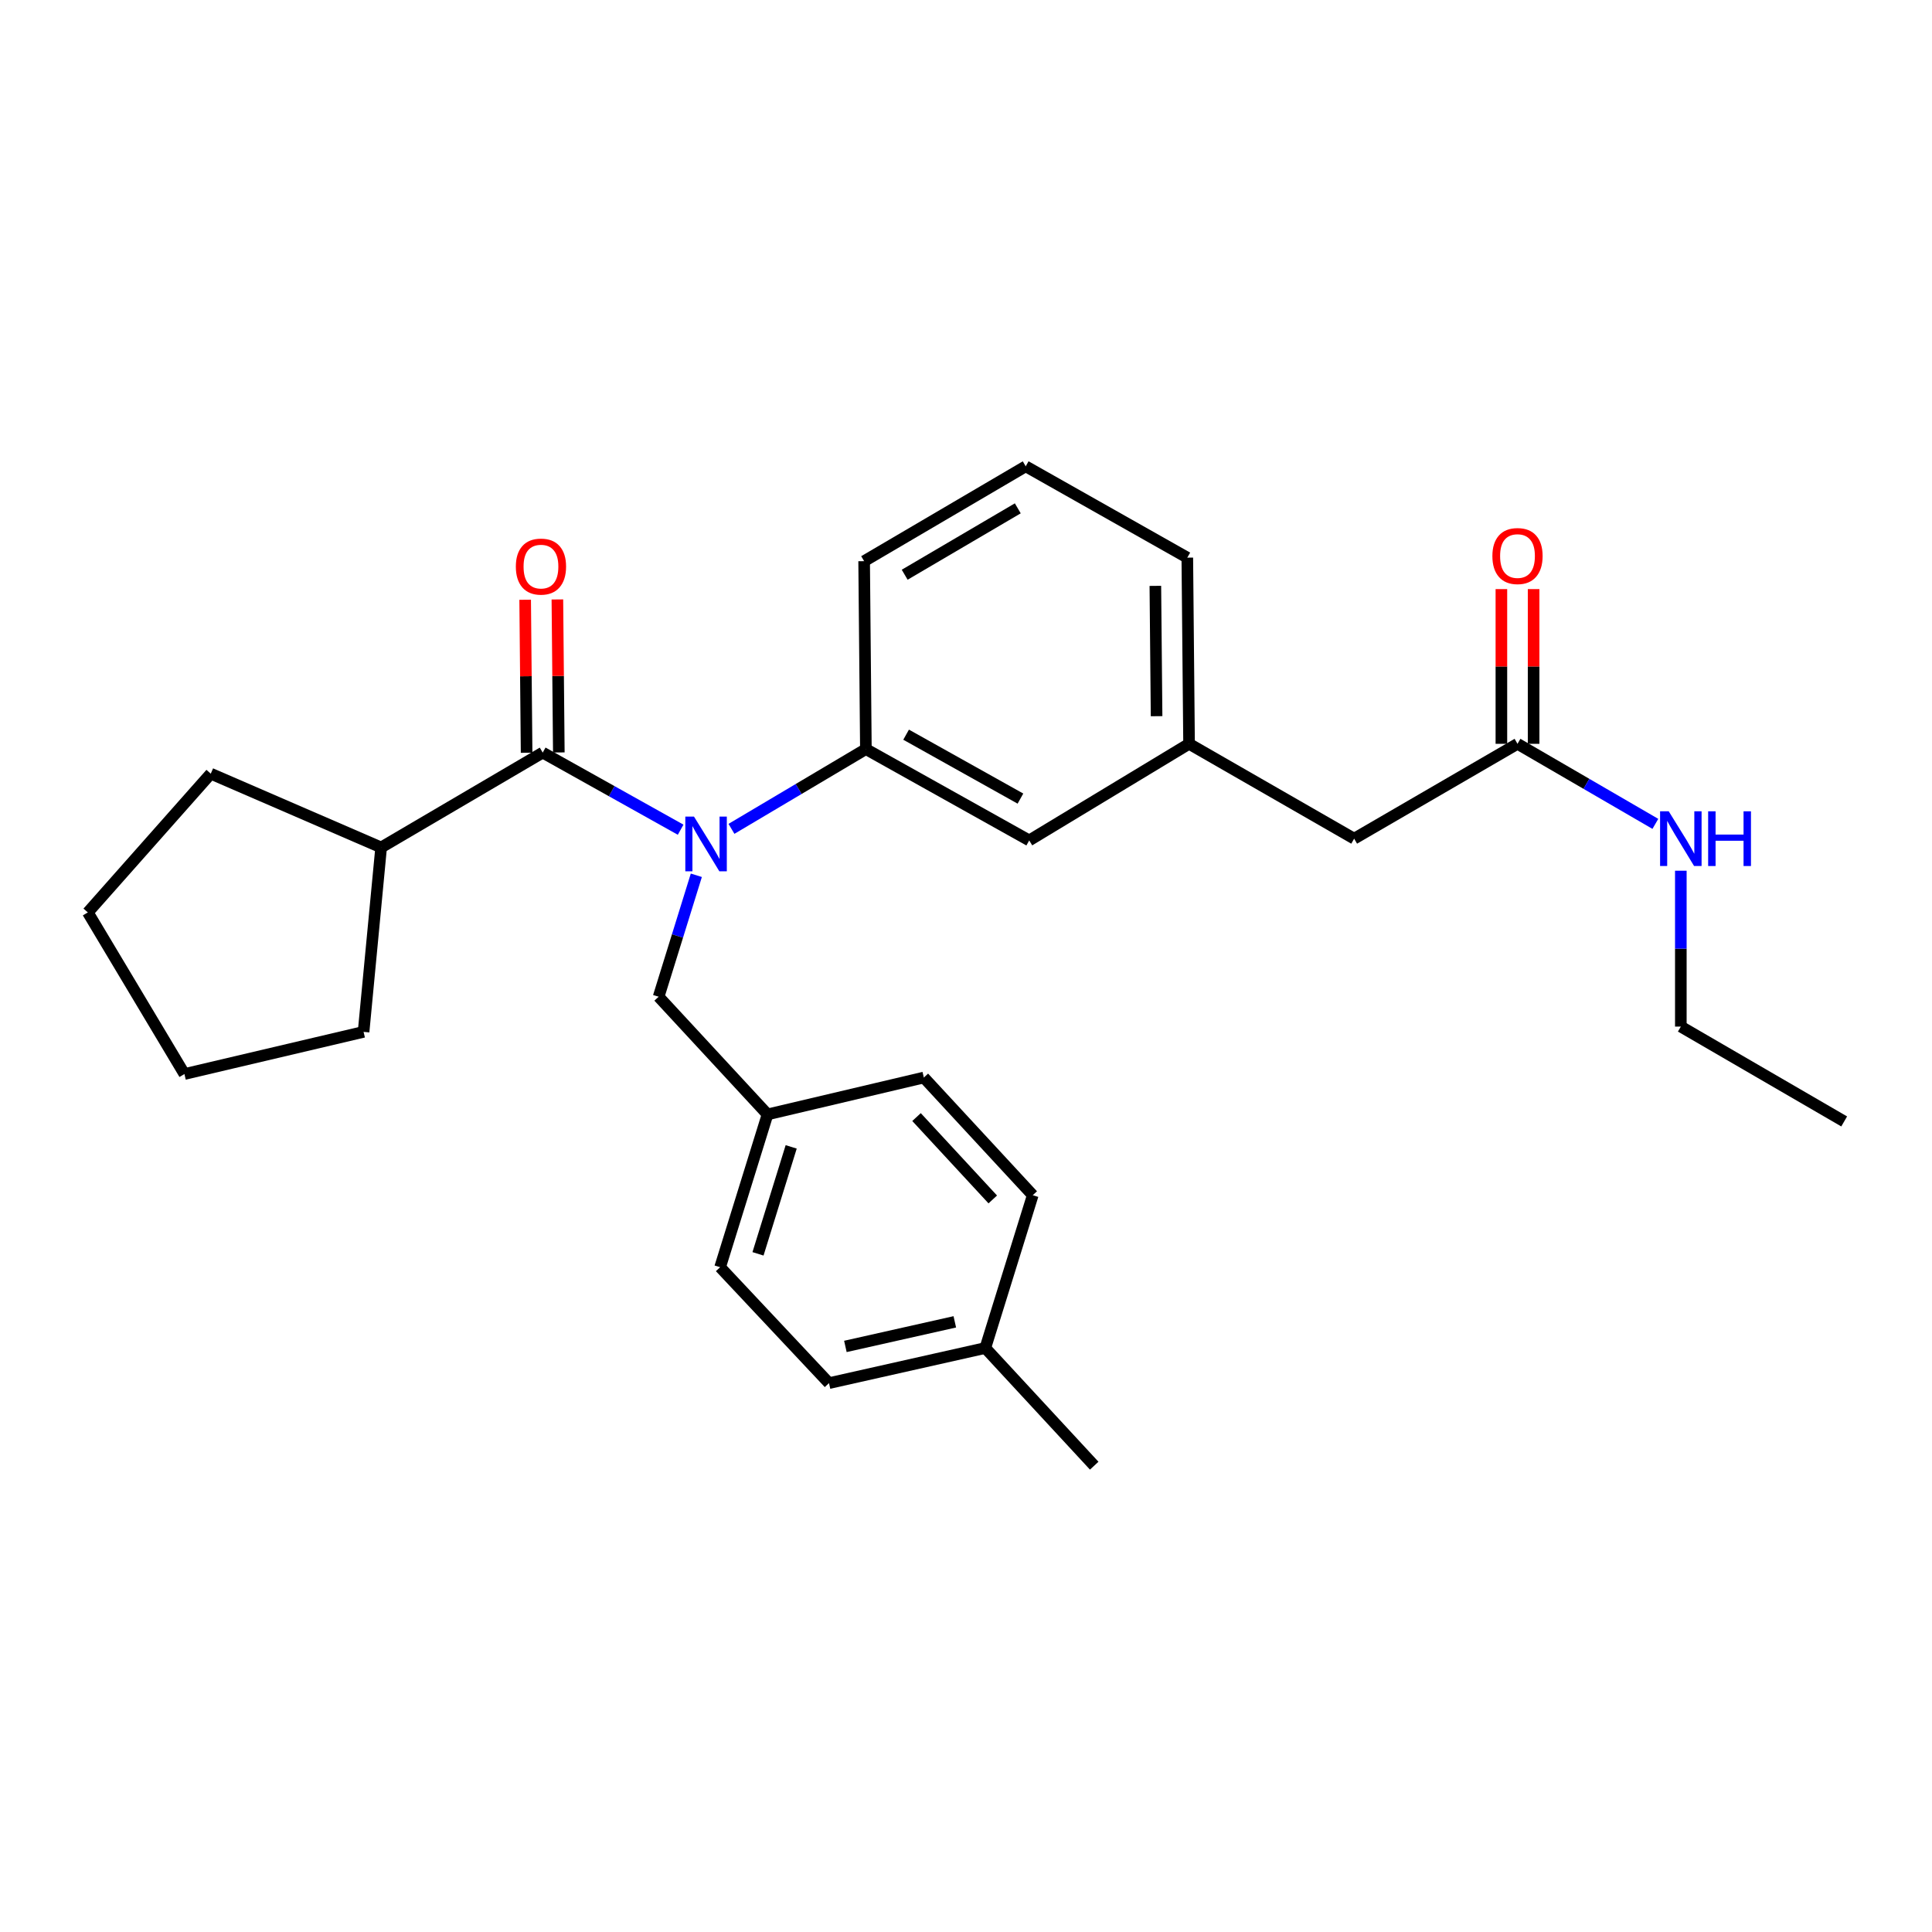 <?xml version='1.0' encoding='iso-8859-1'?>
<svg version='1.1' baseProfile='full'
              xmlns='http://www.w3.org/2000/svg'
                      xmlns:rdkit='http://www.rdkit.org/xml'
                      xmlns:xlink='http://www.w3.org/1999/xlink'
                  xml:space='preserve'
width='1000px' height='1000px' viewBox='0 0 1000 1000'>
<!-- END OF HEADER -->
<rect style='opacity:1.0;fill:#FFFFFF;stroke:none' width='1000' height='1000' x='0' y='0'> </rect>
<path class='bond-0' d='M 869.996,531.361 L 869.996,491.022' style='fill:none;fill-rule:evenodd;stroke:#000000;stroke-width:6px;stroke-linecap:butt;stroke-linejoin:miter;stroke-opacity:1' />
<path class='bond-0' d='M 869.996,491.022 L 869.996,450.683' style='fill:none;fill-rule:evenodd;stroke:#0000FF;stroke-width:6px;stroke-linecap:butt;stroke-linejoin:miter;stroke-opacity:1' />
<path class='bond-1' d='M 869.996,531.361 L 954.545,580.455' style='fill:none;fill-rule:evenodd;stroke:#000000;stroke-width:6px;stroke-linecap:butt;stroke-linejoin:miter;stroke-opacity:1' />
<path class='bond-2' d='M 785.455,384.997 L 821.133,405.716' style='fill:none;fill-rule:evenodd;stroke:#000000;stroke-width:6px;stroke-linecap:butt;stroke-linejoin:miter;stroke-opacity:1' />
<path class='bond-2' d='M 821.133,405.716 L 856.812,426.435' style='fill:none;fill-rule:evenodd;stroke:#0000FF;stroke-width:6px;stroke-linecap:butt;stroke-linejoin:miter;stroke-opacity:1' />
<path class='bond-3' d='M 793.793,384.997 L 793.793,344.958' style='fill:none;fill-rule:evenodd;stroke:#000000;stroke-width:6px;stroke-linecap:butt;stroke-linejoin:miter;stroke-opacity:1' />
<path class='bond-3' d='M 793.793,344.958 L 793.793,304.919' style='fill:none;fill-rule:evenodd;stroke:#FF0000;stroke-width:6px;stroke-linecap:butt;stroke-linejoin:miter;stroke-opacity:1' />
<path class='bond-3' d='M 777.117,384.997 L 777.117,344.958' style='fill:none;fill-rule:evenodd;stroke:#000000;stroke-width:6px;stroke-linecap:butt;stroke-linejoin:miter;stroke-opacity:1' />
<path class='bond-3' d='M 777.117,344.958 L 777.117,304.919' style='fill:none;fill-rule:evenodd;stroke:#FF0000;stroke-width:6px;stroke-linecap:butt;stroke-linejoin:miter;stroke-opacity:1' />
<path class='bond-4' d='M 785.455,384.997 L 700.905,434.091' style='fill:none;fill-rule:evenodd;stroke:#000000;stroke-width:6px;stroke-linecap:butt;stroke-linejoin:miter;stroke-opacity:1' />
<path class='bond-5' d='M 197.275,438.64 L 109.094,400.451' style='fill:none;fill-rule:evenodd;stroke:#000000;stroke-width:6px;stroke-linecap:butt;stroke-linejoin:miter;stroke-opacity:1' />
<path class='bond-6' d='M 197.275,438.64 L 188.187,534.094' style='fill:none;fill-rule:evenodd;stroke:#000000;stroke-width:6px;stroke-linecap:butt;stroke-linejoin:miter;stroke-opacity:1' />
<path class='bond-7' d='M 197.275,438.64 L 280.908,389.546' style='fill:none;fill-rule:evenodd;stroke:#000000;stroke-width:6px;stroke-linecap:butt;stroke-linejoin:miter;stroke-opacity:1' />
<path class='bond-8' d='M 360.42,453.045 L 350.663,484.476' style='fill:none;fill-rule:evenodd;stroke:#0000FF;stroke-width:6px;stroke-linecap:butt;stroke-linejoin:miter;stroke-opacity:1' />
<path class='bond-8' d='M 350.663,484.476 L 340.906,515.908' style='fill:none;fill-rule:evenodd;stroke:#000000;stroke-width:6px;stroke-linecap:butt;stroke-linejoin:miter;stroke-opacity:1' />
<path class='bond-9' d='M 352.296,429.456 L 316.602,409.501' style='fill:none;fill-rule:evenodd;stroke:#0000FF;stroke-width:6px;stroke-linecap:butt;stroke-linejoin:miter;stroke-opacity:1' />
<path class='bond-9' d='M 316.602,409.501 L 280.908,389.546' style='fill:none;fill-rule:evenodd;stroke:#000000;stroke-width:6px;stroke-linecap:butt;stroke-linejoin:miter;stroke-opacity:1' />
<path class='bond-10' d='M 378.603,429.015 L 413.393,408.373' style='fill:none;fill-rule:evenodd;stroke:#0000FF;stroke-width:6px;stroke-linecap:butt;stroke-linejoin:miter;stroke-opacity:1' />
<path class='bond-10' d='M 413.393,408.373 L 448.182,387.73' style='fill:none;fill-rule:evenodd;stroke:#000000;stroke-width:6px;stroke-linecap:butt;stroke-linejoin:miter;stroke-opacity:1' />
<path class='bond-11' d='M 289.246,389.468 L 288.873,349.871' style='fill:none;fill-rule:evenodd;stroke:#000000;stroke-width:6px;stroke-linecap:butt;stroke-linejoin:miter;stroke-opacity:1' />
<path class='bond-11' d='M 288.873,349.871 L 288.5,310.274' style='fill:none;fill-rule:evenodd;stroke:#FF0000;stroke-width:6px;stroke-linecap:butt;stroke-linejoin:miter;stroke-opacity:1' />
<path class='bond-11' d='M 272.57,389.625 L 272.197,350.028' style='fill:none;fill-rule:evenodd;stroke:#000000;stroke-width:6px;stroke-linecap:butt;stroke-linejoin:miter;stroke-opacity:1' />
<path class='bond-11' d='M 272.197,350.028 L 271.824,310.431' style='fill:none;fill-rule:evenodd;stroke:#FF0000;stroke-width:6px;stroke-linecap:butt;stroke-linejoin:miter;stroke-opacity:1' />
<path class='bond-12' d='M 109.094,400.451 L 45.455,472.271' style='fill:none;fill-rule:evenodd;stroke:#000000;stroke-width:6px;stroke-linecap:butt;stroke-linejoin:miter;stroke-opacity:1' />
<path class='bond-13' d='M 188.187,534.094 L 95.456,555.913' style='fill:none;fill-rule:evenodd;stroke:#000000;stroke-width:6px;stroke-linecap:butt;stroke-linejoin:miter;stroke-opacity:1' />
<path class='bond-14' d='M 429.088,715.905 L 509.997,697.728' style='fill:none;fill-rule:evenodd;stroke:#000000;stroke-width:6px;stroke-linecap:butt;stroke-linejoin:miter;stroke-opacity:1' />
<path class='bond-14' d='M 437.569,696.907 L 494.205,684.183' style='fill:none;fill-rule:evenodd;stroke:#000000;stroke-width:6px;stroke-linecap:butt;stroke-linejoin:miter;stroke-opacity:1' />
<path class='bond-15' d='M 429.088,715.905 L 372.731,655.907' style='fill:none;fill-rule:evenodd;stroke:#000000;stroke-width:6px;stroke-linecap:butt;stroke-linejoin:miter;stroke-opacity:1' />
<path class='bond-16' d='M 340.906,515.908 L 397.273,576.814' style='fill:none;fill-rule:evenodd;stroke:#000000;stroke-width:6px;stroke-linecap:butt;stroke-linejoin:miter;stroke-opacity:1' />
<path class='bond-17' d='M 509.997,697.728 L 534.548,618.635' style='fill:none;fill-rule:evenodd;stroke:#000000;stroke-width:6px;stroke-linecap:butt;stroke-linejoin:miter;stroke-opacity:1' />
<path class='bond-18' d='M 509.997,697.728 L 566.363,758.634' style='fill:none;fill-rule:evenodd;stroke:#000000;stroke-width:6px;stroke-linecap:butt;stroke-linejoin:miter;stroke-opacity:1' />
<path class='bond-19' d='M 700.905,434.091 L 615.457,384.997' style='fill:none;fill-rule:evenodd;stroke:#000000;stroke-width:6px;stroke-linecap:butt;stroke-linejoin:miter;stroke-opacity:1' />
<path class='bond-20' d='M 615.457,384.997 L 614.549,288.635' style='fill:none;fill-rule:evenodd;stroke:#000000;stroke-width:6px;stroke-linecap:butt;stroke-linejoin:miter;stroke-opacity:1' />
<path class='bond-20' d='M 598.645,370.7 L 598.009,303.246' style='fill:none;fill-rule:evenodd;stroke:#000000;stroke-width:6px;stroke-linecap:butt;stroke-linejoin:miter;stroke-opacity:1' />
<path class='bond-21' d='M 615.457,384.997 L 532.723,434.999' style='fill:none;fill-rule:evenodd;stroke:#000000;stroke-width:6px;stroke-linecap:butt;stroke-linejoin:miter;stroke-opacity:1' />
<path class='bond-22' d='M 614.549,288.635 L 530.907,241.366' style='fill:none;fill-rule:evenodd;stroke:#000000;stroke-width:6px;stroke-linecap:butt;stroke-linejoin:miter;stroke-opacity:1' />
<path class='bond-23' d='M 530.907,241.366 L 447.275,290.46' style='fill:none;fill-rule:evenodd;stroke:#000000;stroke-width:6px;stroke-linecap:butt;stroke-linejoin:miter;stroke-opacity:1' />
<path class='bond-23' d='M 526.804,263.112 L 468.262,297.478' style='fill:none;fill-rule:evenodd;stroke:#000000;stroke-width:6px;stroke-linecap:butt;stroke-linejoin:miter;stroke-opacity:1' />
<path class='bond-24' d='M 447.275,290.46 L 448.182,387.73' style='fill:none;fill-rule:evenodd;stroke:#000000;stroke-width:6px;stroke-linecap:butt;stroke-linejoin:miter;stroke-opacity:1' />
<path class='bond-25' d='M 448.182,387.73 L 532.723,434.999' style='fill:none;fill-rule:evenodd;stroke:#000000;stroke-width:6px;stroke-linecap:butt;stroke-linejoin:miter;stroke-opacity:1' />
<path class='bond-25' d='M 469.002,380.265 L 528.18,413.353' style='fill:none;fill-rule:evenodd;stroke:#000000;stroke-width:6px;stroke-linecap:butt;stroke-linejoin:miter;stroke-opacity:1' />
<path class='bond-26' d='M 534.548,618.635 L 478.182,557.728' style='fill:none;fill-rule:evenodd;stroke:#000000;stroke-width:6px;stroke-linecap:butt;stroke-linejoin:miter;stroke-opacity:1' />
<path class='bond-26' d='M 513.854,620.826 L 474.397,578.191' style='fill:none;fill-rule:evenodd;stroke:#000000;stroke-width:6px;stroke-linecap:butt;stroke-linejoin:miter;stroke-opacity:1' />
<path class='bond-27' d='M 478.182,557.728 L 397.273,576.814' style='fill:none;fill-rule:evenodd;stroke:#000000;stroke-width:6px;stroke-linecap:butt;stroke-linejoin:miter;stroke-opacity:1' />
<path class='bond-28' d='M 397.273,576.814 L 372.731,655.907' style='fill:none;fill-rule:evenodd;stroke:#000000;stroke-width:6px;stroke-linecap:butt;stroke-linejoin:miter;stroke-opacity:1' />
<path class='bond-28' d='M 409.519,593.62 L 392.339,648.985' style='fill:none;fill-rule:evenodd;stroke:#000000;stroke-width:6px;stroke-linecap:butt;stroke-linejoin:miter;stroke-opacity:1' />
<path class='bond-29' d='M 95.456,555.913 L 45.455,472.271' style='fill:none;fill-rule:evenodd;stroke:#000000;stroke-width:6px;stroke-linecap:butt;stroke-linejoin:miter;stroke-opacity:1' />
<path  class='atom-2' d='M 863.736 419.931
L 873.016 434.931
Q 873.936 436.411, 875.416 439.091
Q 876.896 441.771, 876.976 441.931
L 876.976 419.931
L 880.736 419.931
L 880.736 448.251
L 876.856 448.251
L 866.896 431.851
Q 865.736 429.931, 864.496 427.731
Q 863.296 425.531, 862.936 424.851
L 862.936 448.251
L 859.256 448.251
L 859.256 419.931
L 863.736 419.931
' fill='#0000FF'/>
<path  class='atom-2' d='M 884.136 419.931
L 887.976 419.931
L 887.976 431.971
L 902.456 431.971
L 902.456 419.931
L 906.296 419.931
L 906.296 448.251
L 902.456 448.251
L 902.456 435.171
L 887.976 435.171
L 887.976 448.251
L 884.136 448.251
L 884.136 419.931
' fill='#0000FF'/>
<path  class='atom-3' d='M 772.455 287.807
Q 772.455 281.007, 775.815 277.207
Q 779.175 273.407, 785.455 273.407
Q 791.735 273.407, 795.095 277.207
Q 798.455 281.007, 798.455 287.807
Q 798.455 294.687, 795.055 298.607
Q 791.655 302.487, 785.455 302.487
Q 779.215 302.487, 775.815 298.607
Q 772.455 294.727, 772.455 287.807
M 785.455 299.287
Q 789.775 299.287, 792.095 296.407
Q 794.455 293.487, 794.455 287.807
Q 794.455 282.247, 792.095 279.447
Q 789.775 276.607, 785.455 276.607
Q 781.135 276.607, 778.775 279.407
Q 776.455 282.207, 776.455 287.807
Q 776.455 293.527, 778.775 296.407
Q 781.135 299.287, 785.455 299.287
' fill='#FF0000'/>
<path  class='atom-6' d='M 359.198 422.655
L 368.478 437.655
Q 369.398 439.135, 370.878 441.815
Q 372.358 444.495, 372.438 444.655
L 372.438 422.655
L 376.198 422.655
L 376.198 450.975
L 372.318 450.975
L 362.358 434.575
Q 361.198 432.655, 359.958 430.455
Q 358.758 428.255, 358.398 427.575
L 358.398 450.975
L 354.718 450.975
L 354.718 422.655
L 359.198 422.655
' fill='#0000FF'/>
<path  class='atom-8' d='M 267 293.264
Q 267 286.464, 270.36 282.664
Q 273.72 278.864, 280 278.864
Q 286.28 278.864, 289.64 282.664
Q 293 286.464, 293 293.264
Q 293 300.144, 289.6 304.064
Q 286.2 307.944, 280 307.944
Q 273.76 307.944, 270.36 304.064
Q 267 300.184, 267 293.264
M 280 304.744
Q 284.32 304.744, 286.64 301.864
Q 289 298.944, 289 293.264
Q 289 287.704, 286.64 284.904
Q 284.32 282.064, 280 282.064
Q 275.68 282.064, 273.32 284.864
Q 271 287.664, 271 293.264
Q 271 298.984, 273.32 301.864
Q 275.68 304.744, 280 304.744
' fill='#FF0000'/>
</svg>
